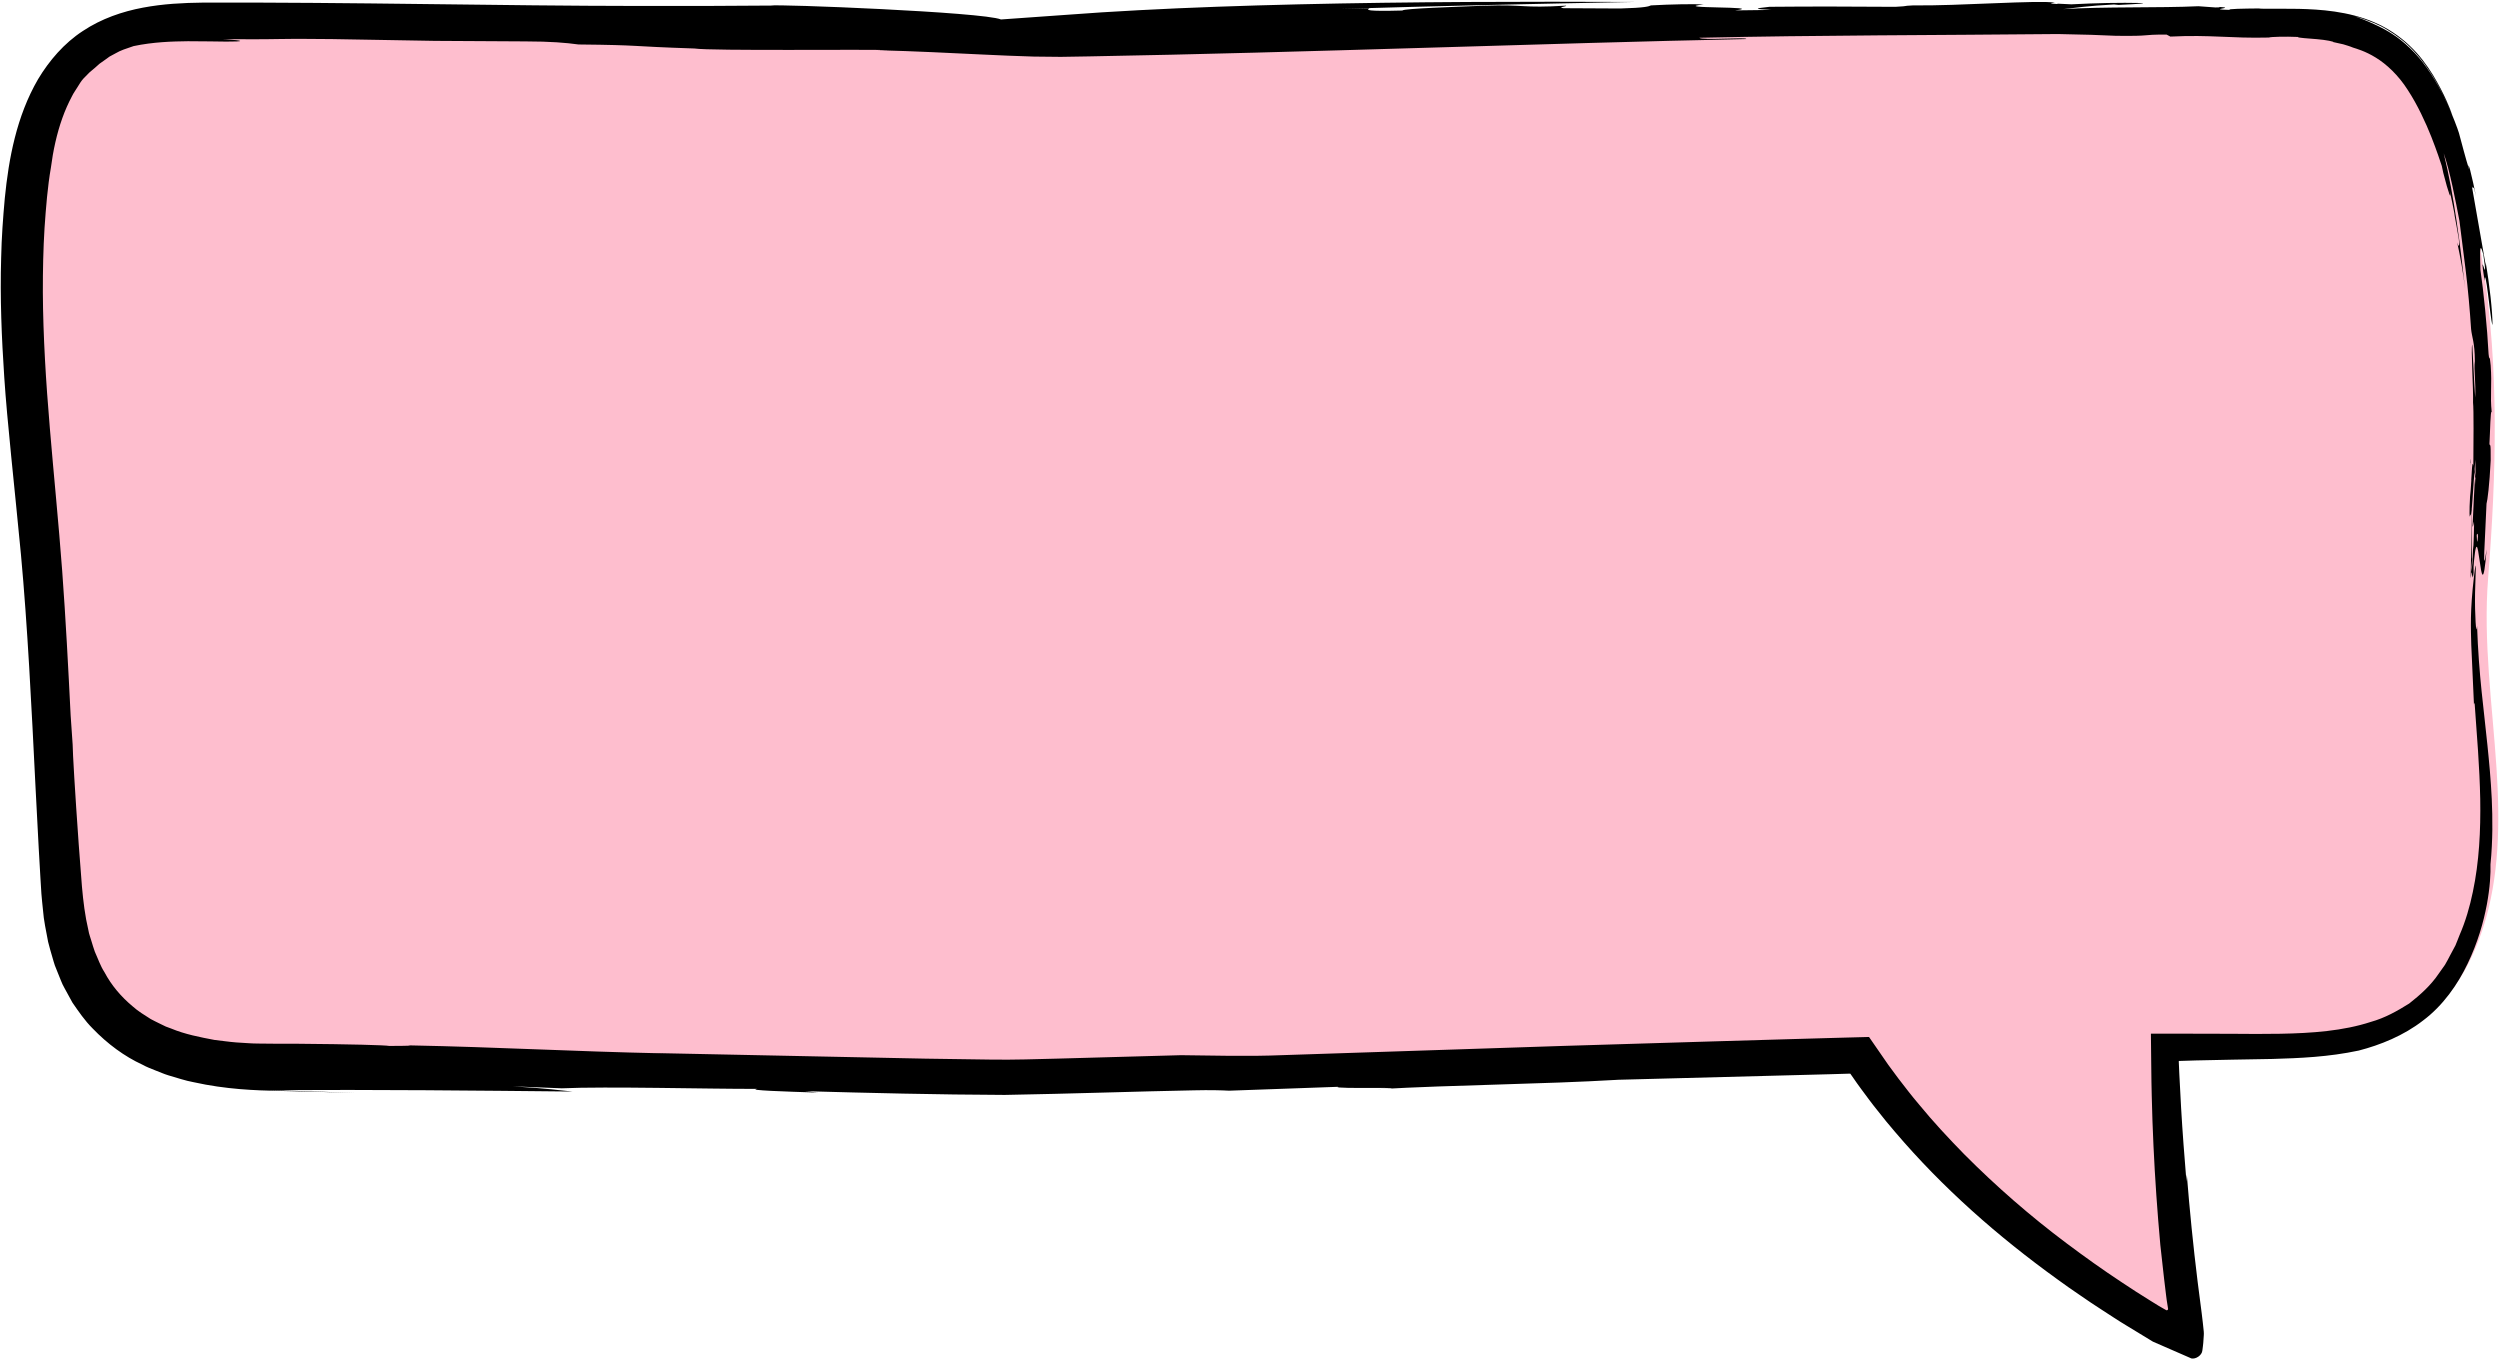 <?xml version="1.0" encoding="UTF-8" standalone="no"?><svg xmlns="http://www.w3.org/2000/svg" xmlns:xlink="http://www.w3.org/1999/xlink" fill="#000000" height="429.3" preserveAspectRatio="xMidYMid meet" version="1" viewBox="105.2 285.1 789.9 429.3" width="789.9" zoomAndPan="magnify"><g><g id="change1_1"><path d="M 891.344 467.812 C 893.957 434.98 894.84 401.699 889.75 369.051 C 887.355 353.703 883.539 329.742 874.117 311.953 C 863.48 291.871 847.566 288.234 825.965 288.25 C 697.09 288.34 568.449 293.52 439.676 296.641 C 410.117 297.355 221.871 291.48 192.305 292.133 C 167.645 292.676 138.695 287.457 123.609 311.766 C 116.75 322.812 114.371 336.035 113.227 348.988 C 109.977 385.711 115.594 422.332 119.172 458.805 C 122.715 494.902 123.82 531.328 126.348 567.527 C 129.125 607.246 153.652 621.047 192.125 620.98 C 217.523 620.938 401.574 626.496 426.969 626.105 C 515.375 624.754 603.73 621.551 692.121 619.812 C 711.523 649.066 743.504 680.98 795.832 710.949 C 797.203 711.734 798.898 710.598 798.676 709.035 C 797 697.281 792.199 660.16 791.895 618.652 C 794.531 618.648 797.168 618.633 799.809 618.633 C 838.391 618.293 875.18 622.824 889.695 578.438 C 895.004 562.191 895.113 544.719 893.988 527.664 C 892.684 507.82 889.762 487.715 891.344 467.812" fill="#febece"/></g><g id="change2_1"><path d="M 537.934 287.723 L 528.641 287.914 C 558.703 287.008 590.328 286.301 621.504 285.719 C 587.57 285.559 550.578 285.645 515.547 286.469 C 498.031 286.883 481.004 287.469 465.086 288.32 C 457.129 288.738 449.449 289.223 442.125 289.785 C 434.895 290.301 427.992 290.785 421.473 291.25 C 415.859 288.883 350.148 286.328 348.785 286.859 C 335.117 286.984 321.281 287.016 307.281 286.984 C 316.914 287.012 326.492 287.039 336 287.066 C 326.492 287.039 316.914 287.012 307.281 286.984 C 263.062 286.953 216.902 285.77 169.203 285.926 C 163.086 286 156.773 286.305 150.324 287.523 C 143.906 288.73 137.27 290.969 131.391 294.883 C 125.465 298.73 120.734 304.273 117.23 310.117 C 113.812 315.988 111.484 322.32 109.875 328.66 C 108.262 335.012 107.348 341.395 106.719 347.684 C 106.148 353.965 105.691 360.258 105.566 366.559 C 105.188 379.164 105.711 391.766 106.547 404.312 C 107.461 418.234 109.691 437.957 111.824 460.359 C 113.891 482.734 115.16 508.242 116.43 533.934 C 116.766 540.367 117.102 546.801 117.438 553.191 C 117.621 556.391 117.805 559.582 117.988 562.754 C 118.09 564.344 118.188 565.926 118.281 567.508 C 118.398 569.117 118.609 570.883 118.773 572.555 C 119.004 575.93 119.789 579.32 120.398 582.668 C 120.785 584.344 121.32 586.004 121.781 587.656 C 122.031 588.48 122.242 589.312 122.527 590.129 L 123.496 592.551 C 124.203 594.145 124.684 595.793 125.586 597.312 C 126.426 598.844 127.258 600.367 128.086 601.879 C 130.066 604.75 132.016 607.602 134.441 610.023 C 139.141 614.926 144.578 618.914 150.145 621.469 C 151.504 622.23 152.902 622.754 154.277 623.301 C 155.66 623.82 157.016 624.445 158.375 624.852 C 161.098 625.637 163.758 626.562 166.352 627.027 C 176.699 629.328 185.91 629.621 193.195 629.781 C 201.176 629.914 209.395 630.195 217.621 630.434 C 203.93 629.938 203.98 629.902 190.312 629.539 C 224.609 629.336 255.918 629.68 286.133 629.984 C 280.82 629.5 279.898 629.141 267.277 628.34 L 282.691 628.965 C 296.77 628.316 329.176 629.191 344.422 629.141 C 341.133 629.59 353.137 629.988 363.727 630.32 L 359.543 629.871 C 379.664 630.43 401.309 630.965 422.648 631.051 C 443.969 630.672 464.504 629.945 482.5 629.598 C 487.508 629.477 491.266 629.586 493.535 629.715 L 527.969 628.488 C 525.332 629.258 556.543 628.43 540.117 629.262 C 565.883 627.816 592.043 627.707 616.605 626.262 C 638.562 625.684 660.867 625.102 683.398 624.512 L 689.637 624.328 C 689.852 624.258 689.91 624.488 690.02 624.617 L 690.328 625.055 L 690.953 625.949 L 691.902 627.316 C 692.305 627.914 692.746 628.488 693.172 629.07 C 694.895 631.387 696.59 633.73 698.414 635.973 C 700.184 638.258 702.023 640.488 703.91 642.684 C 711.406 651.5 719.543 659.781 728.152 667.539 C 736.762 675.297 745.84 682.531 755.234 689.301 C 757.559 691.031 759.949 692.656 762.34 694.293 C 764.719 695.941 767.109 697.57 769.551 699.117 C 771.988 700.672 774.379 702.305 776.859 703.785 L 785.441 709.008 L 794.711 713.051 L 797.008 714.055 L 797.582 714.305 C 797.738 714.332 797.898 714.352 798.078 714.348 C 798.438 714.34 798.84 714.246 799.219 714.07 C 799.984 713.734 800.66 713.059 800.914 712.395 C 801.125 711.766 801.117 711.102 801.23 710.457 C 801.324 709.855 801.375 709.066 801.422 708.277 C 801.441 707.465 801.59 706.805 801.504 705.863 C 801.281 703.938 801.141 702.086 800.859 700.113 L 799.559 690.035 C 798.168 678.75 797.039 667.453 796.141 656.184 L 796.031 658.41 C 795.383 650.512 794.785 642.848 794.344 635.18 C 794.156 631.617 793.969 628.059 793.781 624.477 L 793.676 622.09 L 793.621 620.879 C 793.641 620.699 793.547 620.41 793.656 620.324 L 794.238 620.305 C 795.82 620.258 797.41 620.207 799.012 620.156 C 802.824 620.074 806.691 619.992 810.637 619.91 C 814.734 619.84 818.91 619.766 823.195 619.688 C 831.77 619.438 840.867 619.078 850.477 617.035 C 857.23 615.285 864.594 612.359 870.801 607.535 C 877.105 602.82 881.727 596.156 884.859 589.602 C 891.238 576.344 892.266 563.605 892.094 558.219 C 892.855 550.406 892.758 543.691 892.5 537.598 C 892.207 531.504 891.691 526.008 891.125 520.523 C 890.043 509.547 888.391 498.656 887.852 482.816 C 887.598 486.906 887.09 479.223 887.223 472.371 C 887.324 468.98 887.418 465.832 887.457 464.48 C 887.457 463.164 887.305 463.637 886.859 467.453 C 885.605 478.109 885.891 483.734 886.023 488.898 C 886.254 494.023 886.469 498.738 886.871 507.66 L 887.07 507.113 C 887.797 517.395 888.664 527.539 888.852 537.539 C 889.016 547.531 888.52 557.434 886.527 566.875 C 885.551 571.598 884.219 576.199 882.324 580.547 C 881.883 581.641 881.477 582.762 881.008 583.84 L 879.363 586.91 C 878.805 587.922 878.316 588.988 877.711 589.953 L 875.742 592.73 C 873.195 596.508 869.867 599.461 866.402 602.18 C 862.652 604.523 858.773 606.727 854.301 607.977 C 845.559 610.832 835.711 611.547 825.676 611.727 C 820.648 611.828 815.559 611.781 810.383 611.738 C 803.625 611.723 796.859 611.703 790.094 611.688 L 786.648 611.691 L 784.926 611.691 C 784.715 611.625 784.836 611.887 784.805 611.996 L 784.809 612.426 L 784.816 613.281 L 784.891 620.148 L 784.973 627.031 L 785.066 631.391 C 785.18 636.625 785.371 641.859 785.613 647.09 C 786.098 657.555 786.828 668.012 787.777 678.465 C 788.164 681.945 788.555 685.445 788.945 688.961 C 789.156 690.719 789.367 692.477 789.582 694.242 L 789.773 695.734 L 789.859 696.297 L 790.227 698.641 C 790.246 698.844 790.094 699.035 789.902 699.082 C 789.703 699.141 789.535 698.992 789.371 698.906 L 788.348 698.324 L 787.305 697.723 L 784.578 696.035 C 781.543 694.191 778.582 692.23 775.609 690.266 C 769.656 686.352 763.844 682.191 758.117 677.902 C 746.664 669.328 735.84 659.879 725.797 649.785 C 720.824 644.695 715.977 639.496 711.508 634.035 C 709.211 631.355 707.09 628.547 704.941 625.77 L 701.82 621.543 L 697.371 615.105 L 695.902 612.98 C 695.836 612.902 695.797 612.777 695.707 612.742 L 694.734 612.766 L 693.441 612.801 L 688.285 612.938 C 686.164 612.996 684.039 613.055 681.91 613.113 C 677.996 613.227 674.062 613.34 670.121 613.449 C 662.238 613.68 654.312 613.91 646.383 614.141 C 630.523 614.621 614.641 615.102 599.031 615.57 C 567.824 616.598 537.715 617.586 511.078 618.461 C 498.367 618.973 489.191 618.578 478.348 618.496 C 466.102 618.836 453.02 619.199 439.422 619.578 C 432.605 619.754 425.691 619.984 418.824 619.895 C 411.828 619.793 404.746 619.691 397.613 619.59 C 369.004 618.996 339.609 618.395 311.984 617.824 C 313.023 617.859 314.027 617.895 314.691 617.918 C 285.324 617.293 263.355 615.965 234.668 615.398 C 234.805 615.609 230.359 615.52 228.195 615.574 C 226.949 615.316 215.793 615.02 199.508 614.887 C 197.453 614.887 195.32 614.887 193.113 614.883 C 191.012 614.863 188.844 614.844 186.613 614.82 C 184.402 614.816 182.18 614.578 179.883 614.469 C 177.598 614.297 175.32 613.938 172.973 613.68 C 168.402 612.812 163.645 611.898 159.27 610.074 L 157.594 609.453 C 157.051 609.223 156.535 608.938 156.004 608.684 C 154.957 608.145 153.859 607.672 152.836 607.09 C 150.863 605.82 148.82 604.625 147.09 603.047 C 143.5 600.059 140.41 596.445 138.199 592.262 C 136.91 590.289 136.164 587.988 135.18 585.855 C 134.754 584.75 134.461 583.582 134.094 582.461 C 133.773 581.316 133.32 580.23 133.137 579.051 C 132.043 574.402 131.504 569.871 131.09 565.215 C 130.734 560.512 130.391 556.023 130.07 551.832 C 128.879 535.047 128.172 522.914 128.156 520.383 C 127.953 517.406 127.738 514.324 127.523 511.176 C 126.766 496.039 125.973 480.746 124.852 465.504 C 123.715 450.25 122.18 435.168 120.953 420.438 C 119.707 405.703 118.816 391.305 118.738 377.449 C 118.727 370.527 118.863 363.738 119.273 357.125 C 119.727 350.516 120.242 344.055 121.285 338.047 C 121.965 332.781 123.129 327.34 124.895 322.422 C 125.766 319.953 126.812 317.641 127.941 315.508 C 128.469 314.395 129.164 313.531 129.73 312.555 C 130.312 311.602 130.875 310.668 131.562 309.922 C 132.273 309.23 132.895 308.598 133.449 308.004 C 134.047 307.457 134.645 307.023 135.16 306.559 C 135.68 306.098 136.168 305.664 136.645 305.238 C 137.168 304.871 137.676 304.512 138.195 304.141 C 138.715 303.766 139.246 303.383 139.809 302.977 C 140.43 302.641 141.086 302.289 141.801 301.902 C 143.195 301.062 145.062 300.441 147.41 299.664 C 153.633 298.355 159.555 298.184 164.578 298.125 C 169.617 298.109 173.789 298.242 176.668 298.246 C 182.469 298.277 182.945 297.906 175.734 297.473 C 181.438 297.473 187.352 297.562 193.215 297.434 C 198.832 297.34 204.535 297.402 210.141 297.449 C 221.387 297.645 232.312 297.832 242.57 298.012 C 252.102 298.066 261.566 298.121 271.18 298.18 C 279.34 298.199 283.887 298.598 287.988 299.152 C 308.879 299.367 302.711 299.703 324.602 300.422 C 329.879 301.234 379.559 300.633 385.754 300.934 L 382.172 300.957 C 394.836 301.281 405.367 301.852 415.859 302.34 C 421.094 302.605 426.344 302.805 431.832 302.977 C 434.613 303.004 437.457 303.035 440.391 303.066 C 443.273 303.02 446.242 302.969 449.34 302.918 C 518.148 301.695 593.23 298.762 656.91 297.441 C 657.523 296.715 642.871 297.957 642.105 297.035 C 679.664 296.195 717.551 296.238 755.434 295.855 C 762.27 295.965 770.629 296.227 773.75 296.414 C 785.855 296.555 780.891 296.012 789.75 296.027 L 790.953 296.66 C 803.898 296.02 809.883 297.273 822.07 296.961 C 822.395 296.832 823.668 296.754 825.402 296.711 C 827.098 296.695 829.18 296.664 831.195 296.773 C 831.297 297.105 834.406 297.203 837.289 297.477 C 840.188 297.73 842.805 298.238 842.492 298.473 L 842.609 298.441 C 843.68 298.68 844.598 298.883 845.57 299.098 C 846.488 299.395 847.504 299.652 848.672 300.141 C 849.594 300.449 852.543 301.238 855.863 303.309 C 859.191 305.34 862.973 308.812 865.973 313.547 C 869.035 318.215 871.609 323.812 873.395 328.305 C 875.184 332.844 876.324 336.387 876.711 337.535 L 877.188 339.75 C 878.848 346.262 879.891 349.023 879.156 345.129 C 879.77 347.844 880.316 350.586 880.844 353.336 L 880.609 352.395 C 881.141 355.125 881.613 357.883 882.082 360.645 C 882.277 362.188 882.254 363.973 881.566 361.66 C 882.598 366.328 883.543 371.676 884.062 376.328 C 882.641 363.18 880.586 346.711 877.309 333.508 C 879.203 338.789 881.145 348.84 882.289 354.906 C 882.754 358.598 883.465 364.211 884.242 370.371 C 884.996 376.48 885.586 383.164 885.961 389.023 C 886.199 391.594 887.145 393.309 887.156 399.195 C 886.785 402.086 887.52 405.824 887.258 410.723 C 886.859 405.113 886.688 399.645 886.34 393.977 C 885.84 394.984 886.734 407.781 886.582 412.289 C 886.832 414.391 886.727 425.367 886.676 432.293 C 886.164 429.266 886.16 437.863 885.645 441.953 C 885.359 446.613 885.438 449.613 885.742 447.73 C 886.391 449.27 886.898 429.164 887.32 435.691 C 886.977 437.395 886.711 446.555 886.422 451.484 C 886.77 451.566 886.887 448.129 887.031 451.348 C 886.648 456.836 886.629 462.688 886.023 465.816 C 886.004 464.777 886.238 462.52 886.367 460.91 C 886.086 464.488 886.258 454.746 886.172 445.32 C 886.102 435.891 885.719 426.785 885.73 431.387 C 885.906 430.191 886.242 440.324 886.121 450.227 C 886.047 460.121 885.688 469.758 885.895 467.379 C 886.398 463.031 886.289 470.551 886.758 466.047 L 886.711 461 C 887.273 454.844 888.027 452.348 888.141 454.535 C 887.766 459.711 887.695 452.316 887.5 444.77 C 887.32 437.223 886.98 429.531 887.047 433.938 L 887.309 430.363 C 887.473 434.102 887.305 444.102 886.695 447.938 C 887.051 447.98 886.891 453.027 886.73 457.219 L 886.57 458.699 C 886.457 463.035 885.887 469.074 886.57 466.297 C 888.375 440.887 888.883 483.301 890.879 458.664 C 889.359 468.965 890.426 455.129 890.84 444.27 C 891.148 443.23 891.77 438.414 892.16 430.594 C 892.207 423.816 891.941 426.598 891.766 425.305 C 891.992 421.555 892.074 414.375 892.473 415.312 C 891.926 410.043 892.613 406.863 892.152 400.535 C 891.602 394.977 891.973 400.922 891.496 396.984 C 891.074 388.625 889.887 376.953 888.918 370.363 C 888.93 367.758 888.324 359.867 889.82 365.441 C 891.652 378.051 888.195 360.781 890.242 373.875 C 890.238 370.996 890.801 373.875 891.281 377.797 C 891.836 381.711 892.281 386.656 892.734 387.828 C 892.746 383.578 891.812 375.027 890.566 367.957 L 890.672 369.395 C 889.582 363.172 887.406 350.762 886.219 343.973 C 886.859 345.484 886.465 342.5 887.512 347.047 C 886.934 344.191 886.293 341.344 885.59 338.512 C 885.227 337.453 884.855 336.371 885.398 338.836 C 884.164 334.895 883.152 330.895 882.312 327.816 C 882.312 327.566 881.367 324.676 879.641 320.613 C 877.914 316.562 875.387 311.328 872.059 306.637 C 868.77 301.922 864.531 298.035 861.055 295.84 C 857.594 293.605 855.137 292.727 855.492 292.809 C 852.629 291.48 850.781 290.805 848.938 290.188 C 847.09 289.594 845.211 289.094 842.148 288.785 C 841.969 288.867 845.66 289.168 850.945 290.77 C 853.551 291.652 856.613 292.742 859.539 294.559 C 862.469 296.336 865.395 298.562 867.824 301.203 C 872.773 306.426 875.965 312.664 877.918 316.738 C 879.844 320.871 880.656 322.98 879.879 321.035 C 879.426 319.762 877.617 314.895 873.926 308.793 C 872.047 305.77 869.672 302.438 866.516 299.5 C 863.406 296.531 859.594 293.961 855.469 292.188 C 847.168 288.605 838.203 288.059 831.453 287.898 C 824.648 287.805 819.84 287.957 818.859 287.77 C 814.227 287.809 808.633 287.895 809.723 288.219 C 801.887 288.082 812.066 287.586 806.488 287.297 C 806.359 287.352 806.941 287.461 805.164 287.453 L 799.801 287.066 C 787.641 287.648 769.793 287.152 757.062 287.992 C 760.746 287.598 764.945 286.926 773.145 286.512 L 774.578 286.664 C 775.742 286.543 782.488 286.379 782.297 286.055 C 774.508 285.891 767.84 286.055 759.645 286.465 C 758.133 286.391 756.367 286.305 755.184 286.25 C 755.215 286.293 755.34 286.324 755.309 286.375 C 752.629 286.203 752.91 286.168 753.887 286.027 C 754.012 286.004 754.172 285.977 754.449 285.949 C 749.551 285.055 723.883 287.008 709.656 286.805 C 705.469 287.02 709.266 286.969 704.055 287.258 C 689.516 287.184 679.488 287.102 664.293 287.25 C 659.449 287.773 659.074 287.949 664.945 288.238 L 653.469 288.383 C 663.875 287.02 632.016 287.883 643.488 286.496 C 640.129 286.332 633.254 286.449 626.832 286.805 C 626.191 287.098 625.195 287.566 617.113 287.785 C 605.855 287.727 608.539 287.742 599.215 287.691 C 597 287.395 600.414 287.156 600.012 286.883 C 585.656 287.746 587.449 286.449 573.902 286.91 C 565.414 287.258 548.656 287.781 548.266 288.426 C 536.828 288.727 536.812 288.266 537.934 287.723" fill="inherit"/></g></g></svg>